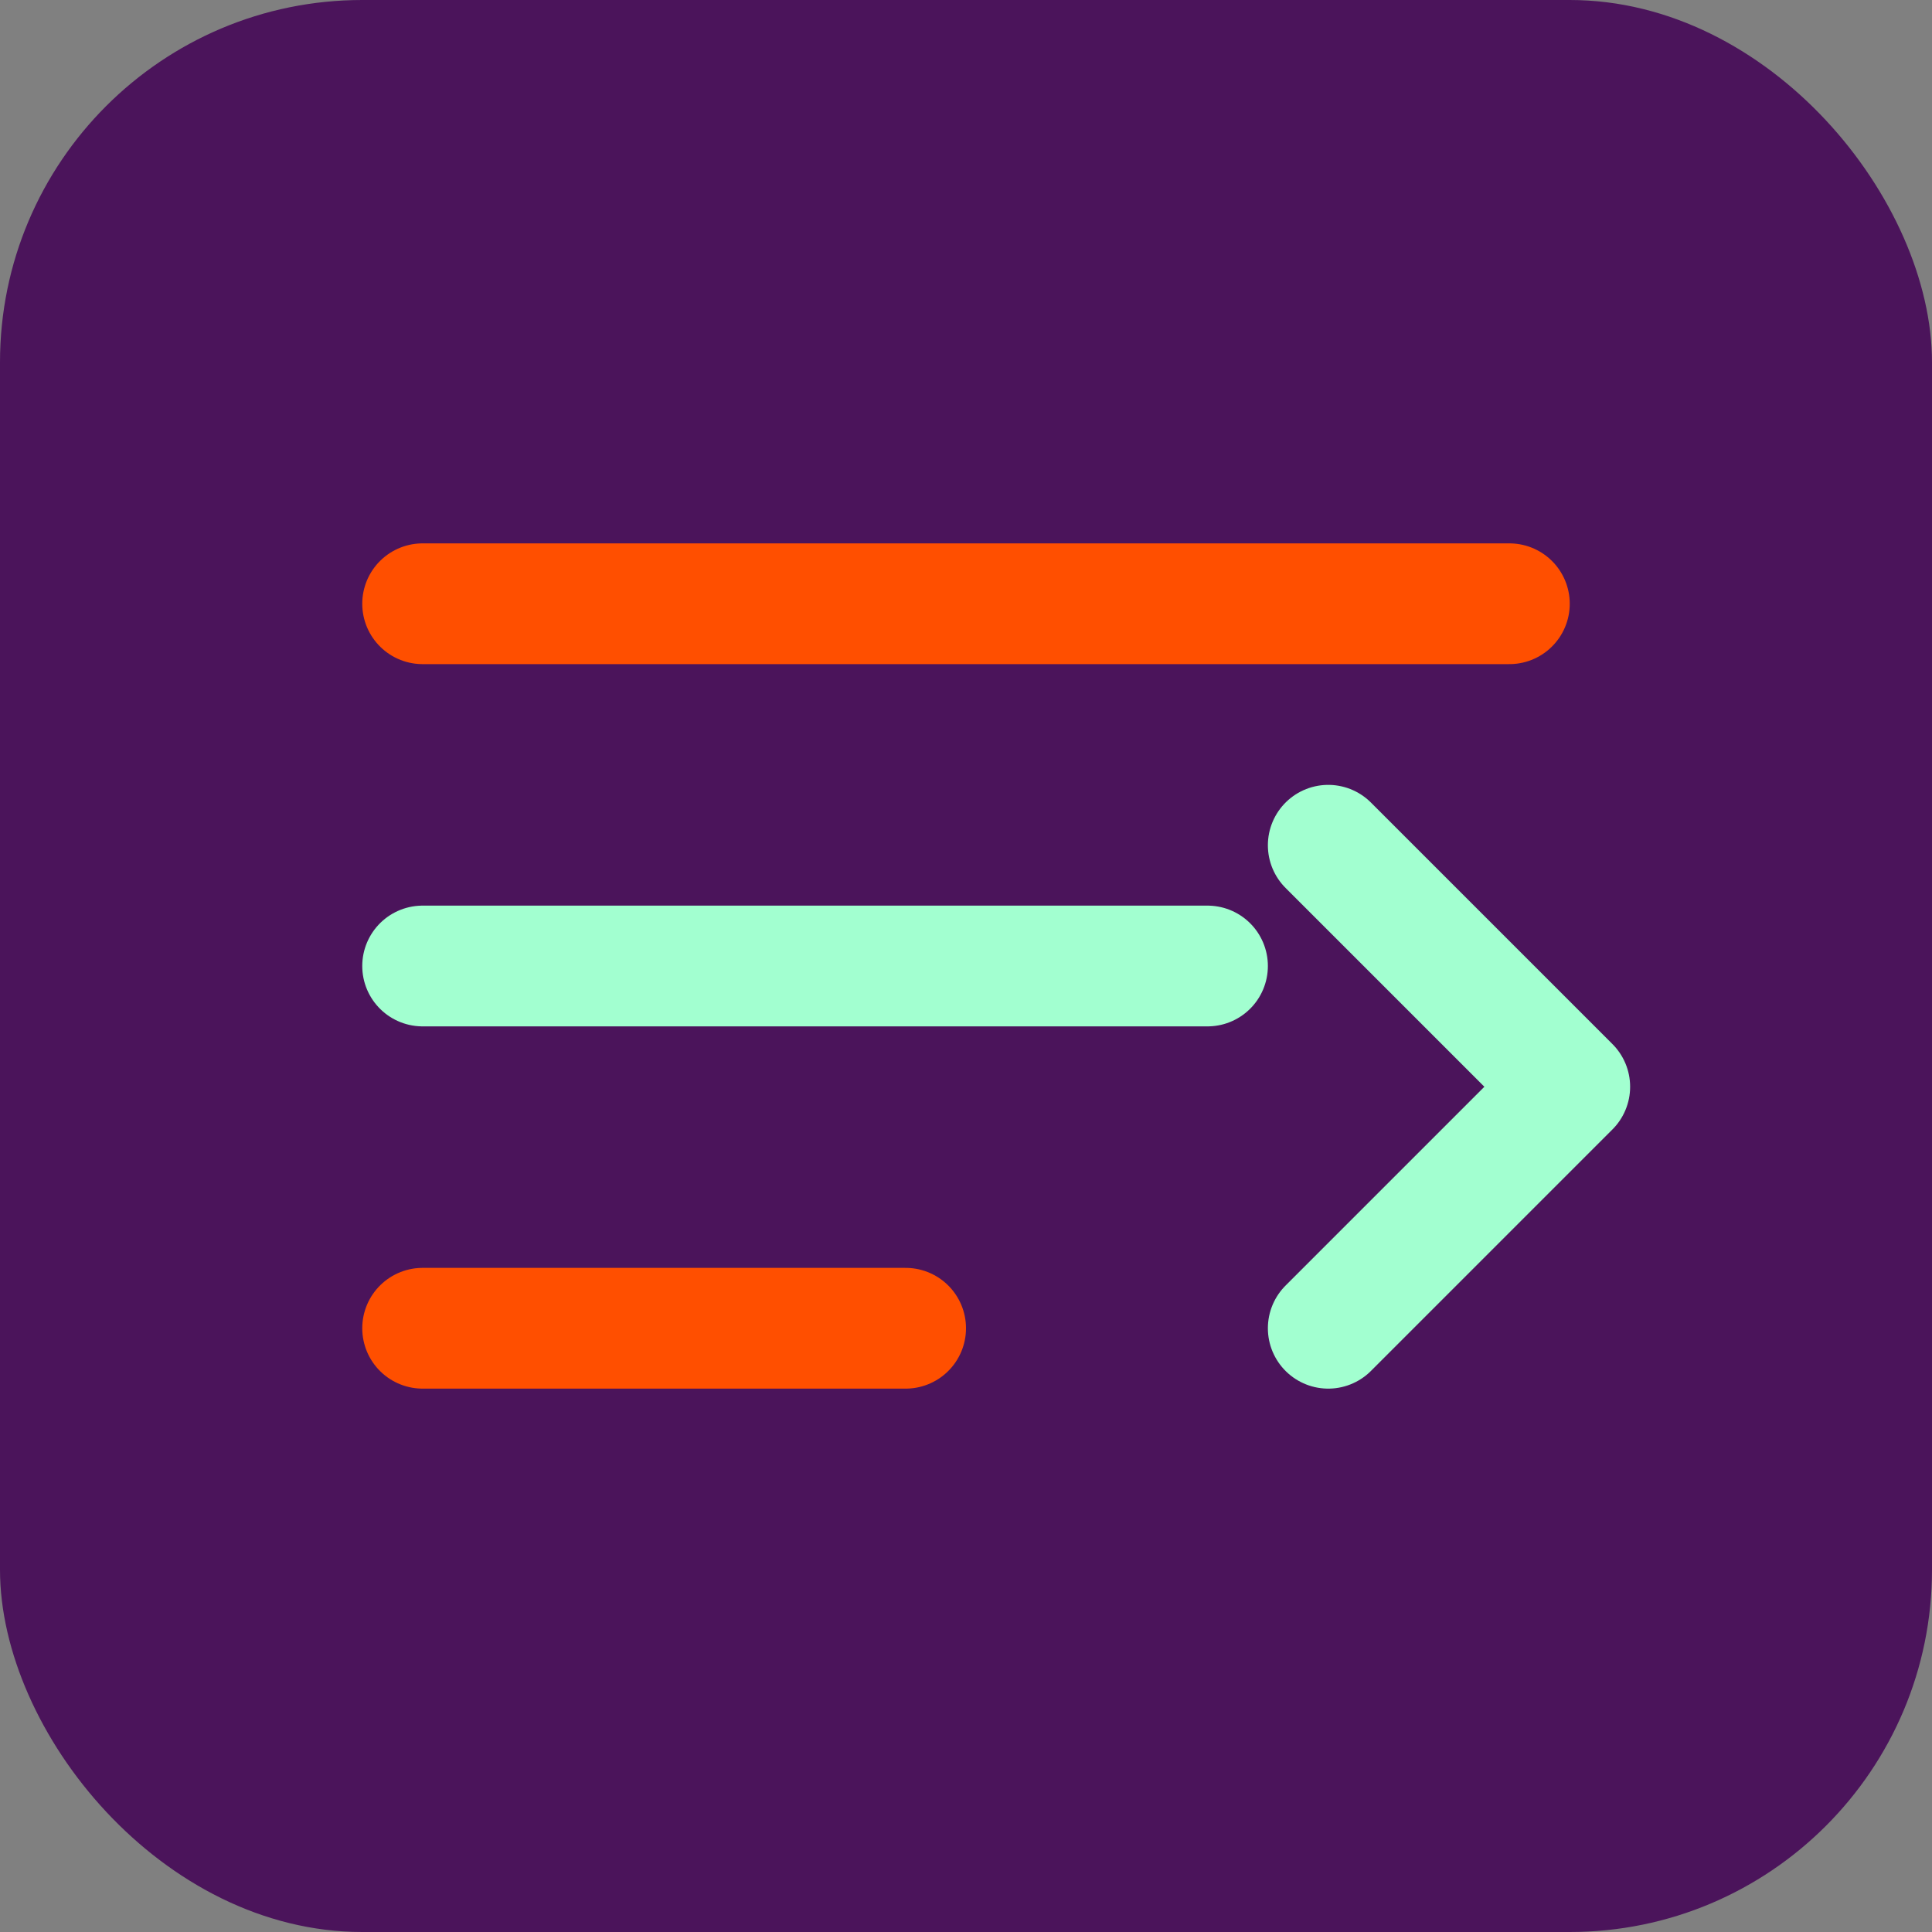 <svg width="32" height="32" viewBox="0 0 32 32" fill="none" xmlns="http://www.w3.org/2000/svg">
  <rect x="0" y="0" width="32" height="32" fill="#808080" stroke="none"/>
  <rect width="32" height="32" rx="6" fill="#4B145B"/>
  <path d="M7 10H25" stroke="#FF4F00" stroke-width="2" stroke-linecap="round"/>
  <path d="M7 16H20" stroke="#A2FFD0" stroke-width="2" stroke-linecap="round"/>
  <path d="M7 22H15" stroke="#FF4F00" stroke-width="2" stroke-linecap="round"/>
  <path d="M22 22L26 18L22 14" stroke="#A2FFD0" stroke-width="2" stroke-linecap="round" stroke-linejoin="round"/>
</svg> 